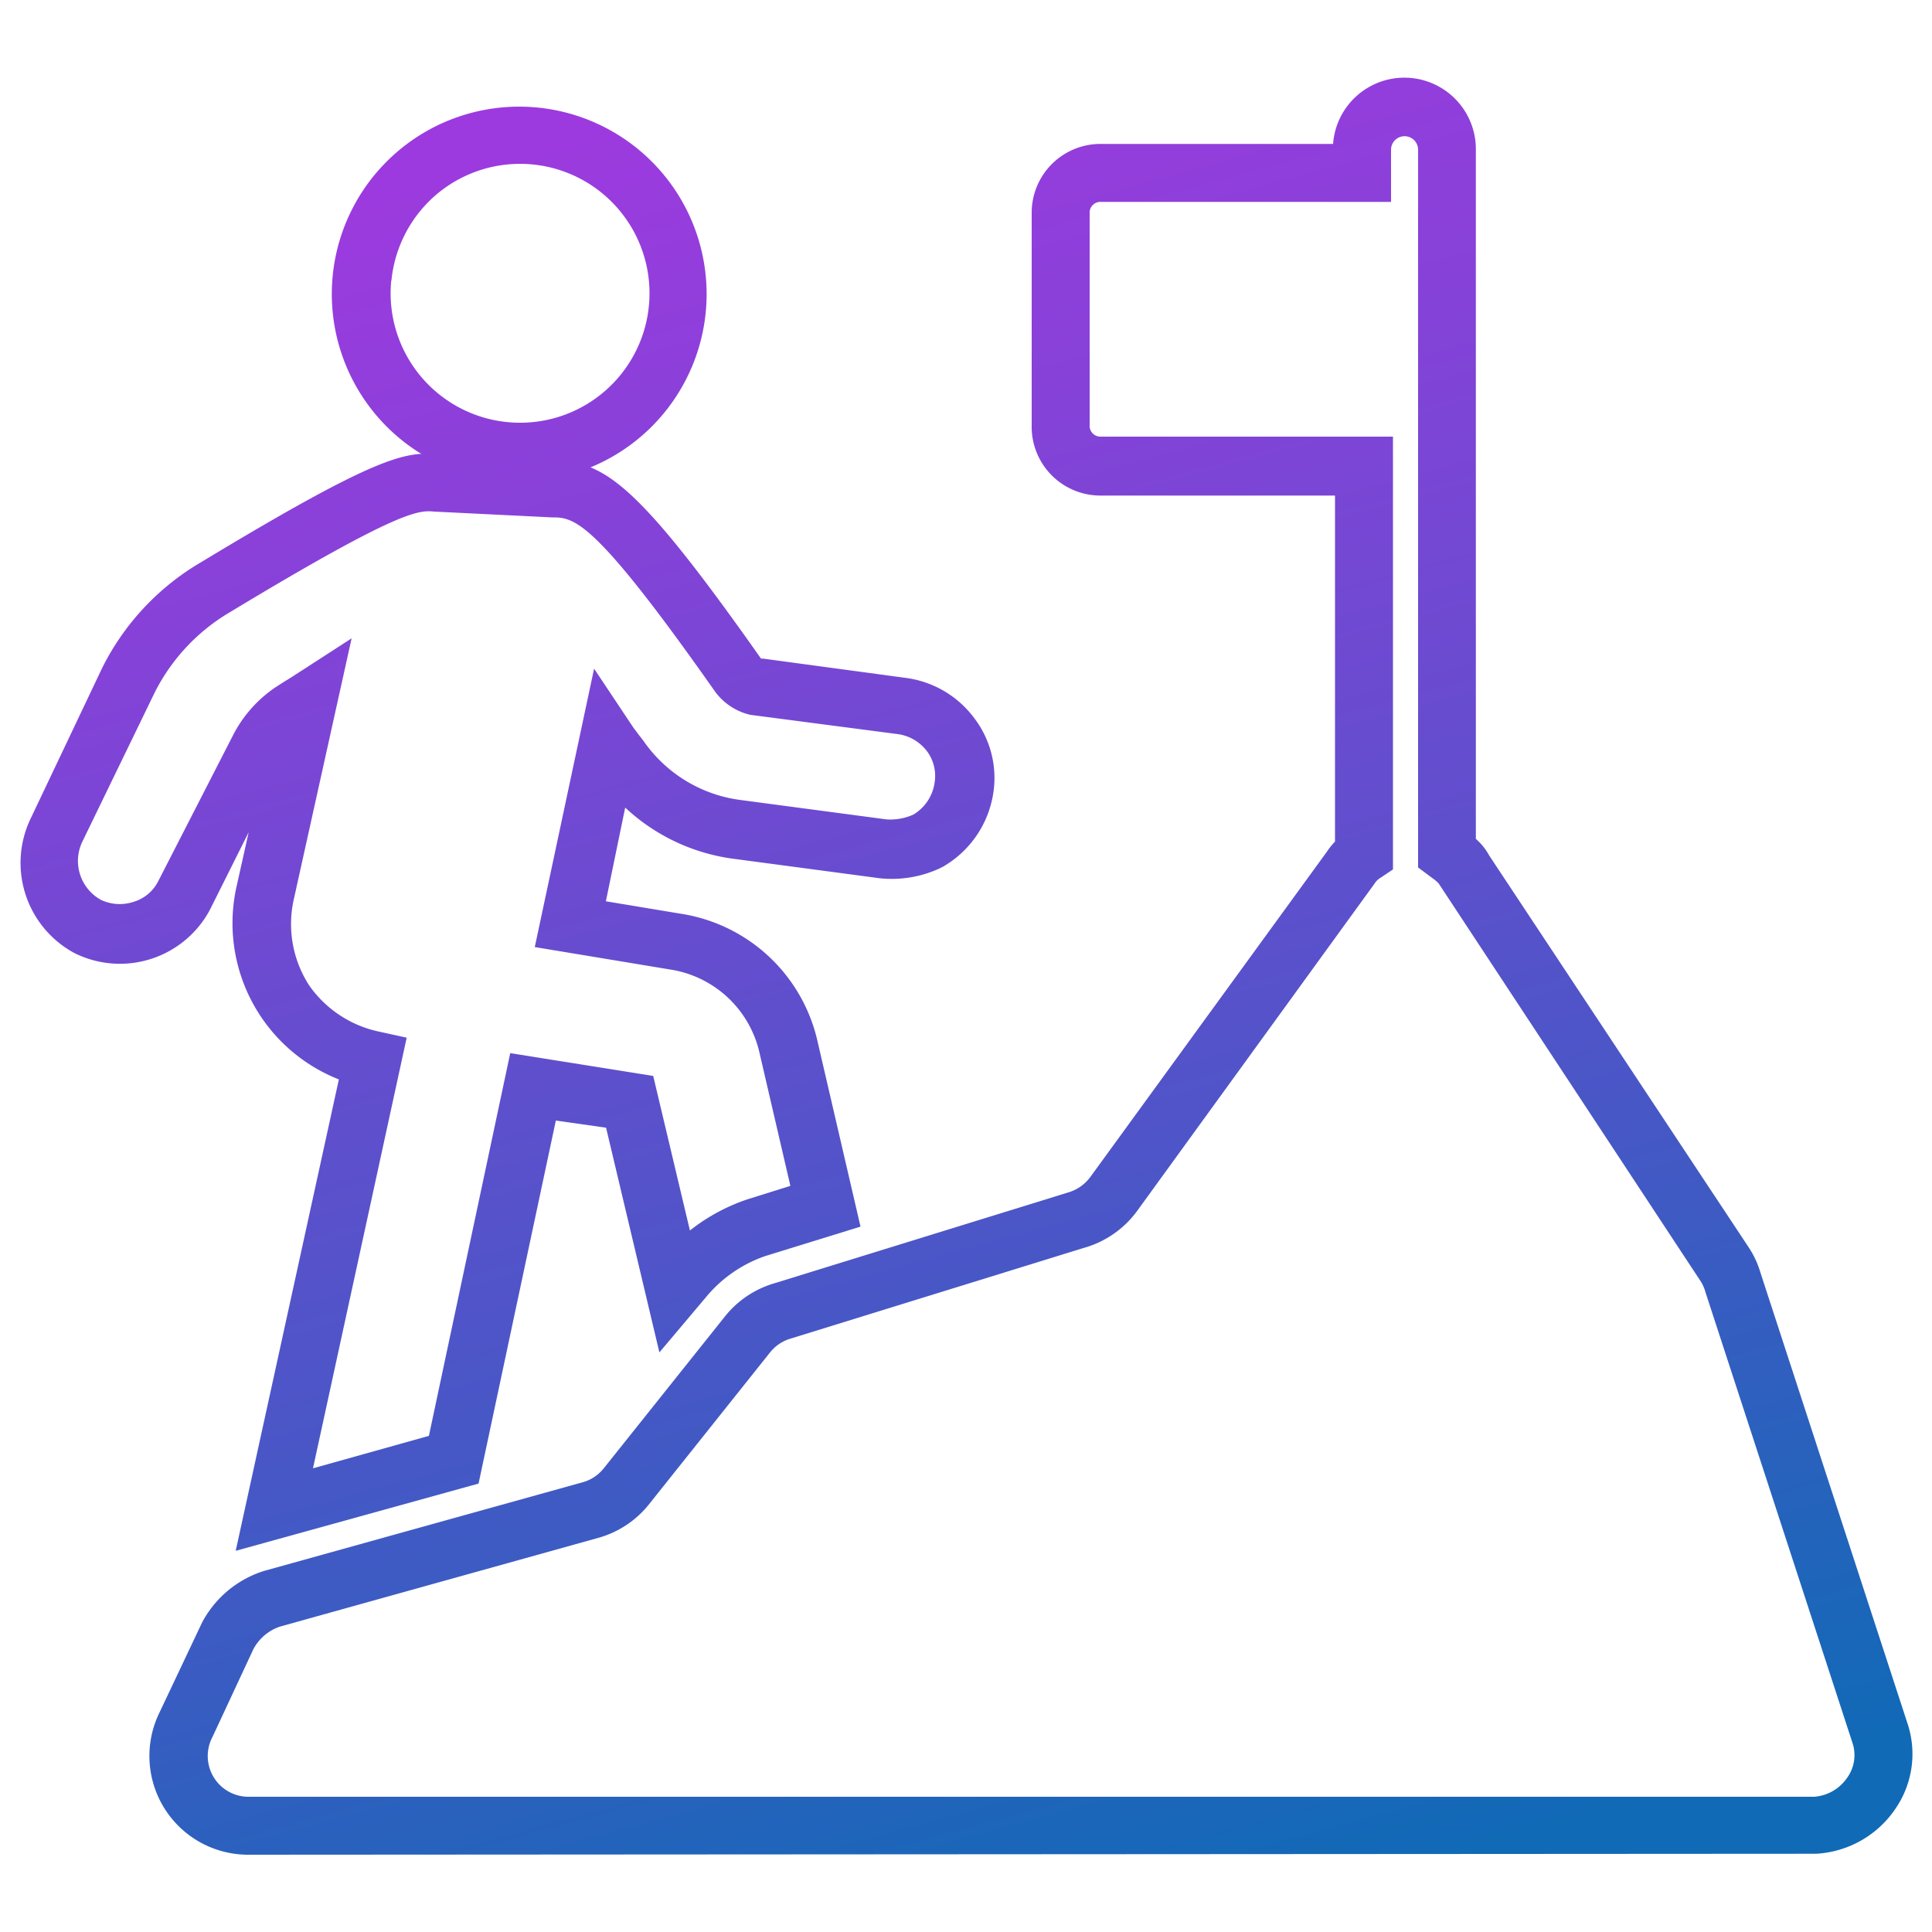 <svg id="Layer_1" data-name="Layer 1" xmlns="http://www.w3.org/2000/svg" xmlns:xlink="http://www.w3.org/1999/xlink" viewBox="0 0 100 100"><defs><style>.cls-1{fill:url(#linear-gradient);}.cls-2{fill:url(#linear-gradient-2);}.cls-3{fill:url(#linear-gradient-3);}</style><linearGradient id="linear-gradient" x1="17.31" y1="9.67" x2="43.31" y2="105.17" gradientUnits="userSpaceOnUse"><stop offset="0" stop-color="#9d3adf"/><stop offset="0.21" stop-color="#8542d8"/><stop offset="0.64" stop-color="#4857c6"/><stop offset="1" stop-color="#106ab6"/></linearGradient><linearGradient id="linear-gradient-2" x1="24.87" y1="7.62" x2="50.87" y2="103.12" xlink:href="#linear-gradient"/><linearGradient id="linear-gradient-3" x1="30.3" y1="6.14" x2="56.3" y2="101.64" xlink:href="#linear-gradient"/></defs><title>challenge</title><path class="cls-1" d="M12.2,80.27l5.34-24.4a8.69,8.69,0,0,1-5.31-9.92l.64-2.87-2,4a5.28,5.28,0,0,1-7,2.26,5.3,5.3,0,0,1-2.27-7l3.69-7.77a13.13,13.13,0,0,1,5.1-5.46c9.18-5.55,10.58-5.74,12.28-5.6l6,.3c2.62.14,4.23,1.06,10.72,10.28l.11,0,7.4,1a5.27,5.27,0,0,1,3.52,2.07,5.11,5.11,0,0,1,1,3.84,5.33,5.33,0,0,1-2.61,3.86l-.18.09a5.91,5.91,0,0,1-3.08.51l-7.51-1a10.14,10.14,0,0,1-5.68-2.66l-1,4.85,3.85.64a8.6,8.6,0,0,1,7.11,6.63l2.22,9.57L39.65,65a6.89,6.89,0,0,0-3.1,2.13L34.13,70,31.37,58.37,28.77,58l-4,18.79Zm6-47.23-3,13.54A5.84,5.84,0,0,0,16,51a5.9,5.9,0,0,0,3.59,2.39l1.46.32L16.2,76l6-1.68,4.21-19.81,7.4,1.18,1.9,8a9.86,9.86,0,0,1,3-1.62l2.2-.69-1.59-6.85a5.62,5.62,0,0,0-4.64-4.35l-7-1.16,3.07-14.41,2,3c.07.11.15.2.22.3s.25.32.38.5a7.24,7.24,0,0,0,5,3l7.52,1a2.89,2.89,0,0,0,1.41-.25,2.3,2.3,0,0,0,1.1-1.69,2.13,2.13,0,0,0-.41-1.6A2.28,2.28,0,0,0,46.49,38l-7.65-1A3.13,3.13,0,0,1,37,35.78c-6.27-8.92-7.27-9-8.43-9l-6.09-.3c-.8-.07-1.73-.14-10.55,5.19a10.09,10.09,0,0,0-3.93,4.19L4.25,43.59a2.3,2.3,0,0,0,1,3,2.29,2.29,0,0,0,1.66.09,2.1,2.1,0,0,0,1.27-1.05l3.9-7.61a6.66,6.66,0,0,1,2.17-2.44l.5-.32.34-.21Z"/><path class="cls-2" d="M26.93,24.88q-.47,0-1,0a9.71,9.71,0,0,1-8.71-10.6h0a9.7,9.7,0,1,1,9.66,10.64ZM20.25,14.53A6.7,6.7,0,1,0,22.67,10a6.71,6.71,0,0,0-2.41,4.52Z"/><path class="cls-3" d="M12.8,96a5.11,5.11,0,0,1-4.54-7.37L10.45,84a5.48,5.48,0,0,1,3.22-2.69L30.2,76.71A2.11,2.11,0,0,0,31.25,76l6.28-7.87a5.11,5.11,0,0,1,2.56-1.71l15.17-4.69a2.19,2.19,0,0,0,1.19-.83L68.69,44.07a3.59,3.59,0,0,1,.41-.51V25.65H57A3.56,3.56,0,0,1,53.4,22V11A3.56,3.56,0,0,1,57,7.45H69a3.7,3.7,0,0,1,7.39.3V43.42a3.13,3.13,0,0,1,.69.86L90.55,64.62a4.89,4.89,0,0,1,.57,1.25l7.6,23.3a5,5,0,0,1-.62,4.46A5.3,5.3,0,0,1,94,95.95ZM57,10.45a.56.56,0,0,0-.6.6V22a.56.56,0,0,0,.6.6H72.1v22.4l-.67.45a.86.86,0,0,0-.28.28l-12.33,17a5.14,5.14,0,0,1-2.75,1.87L40.94,69.28a2.14,2.14,0,0,0-1.09.73l-6.28,7.88A5.11,5.11,0,0,1,31,79.59L14.5,84.19a2.44,2.44,0,0,0-1.39,1.18L11,89.9A2.11,2.11,0,0,0,12.8,93H93.9a2.27,2.27,0,0,0,1.72-1,2,2,0,0,0,.26-1.8v0l-7.6-23.3a2.21,2.21,0,0,0-.22-.53L74.46,45.72a2.22,2.22,0,0,0-.35-.29l-.71-.53V7.75a.7.7,0,1,0-1.4,0v2.7Z"/></svg>